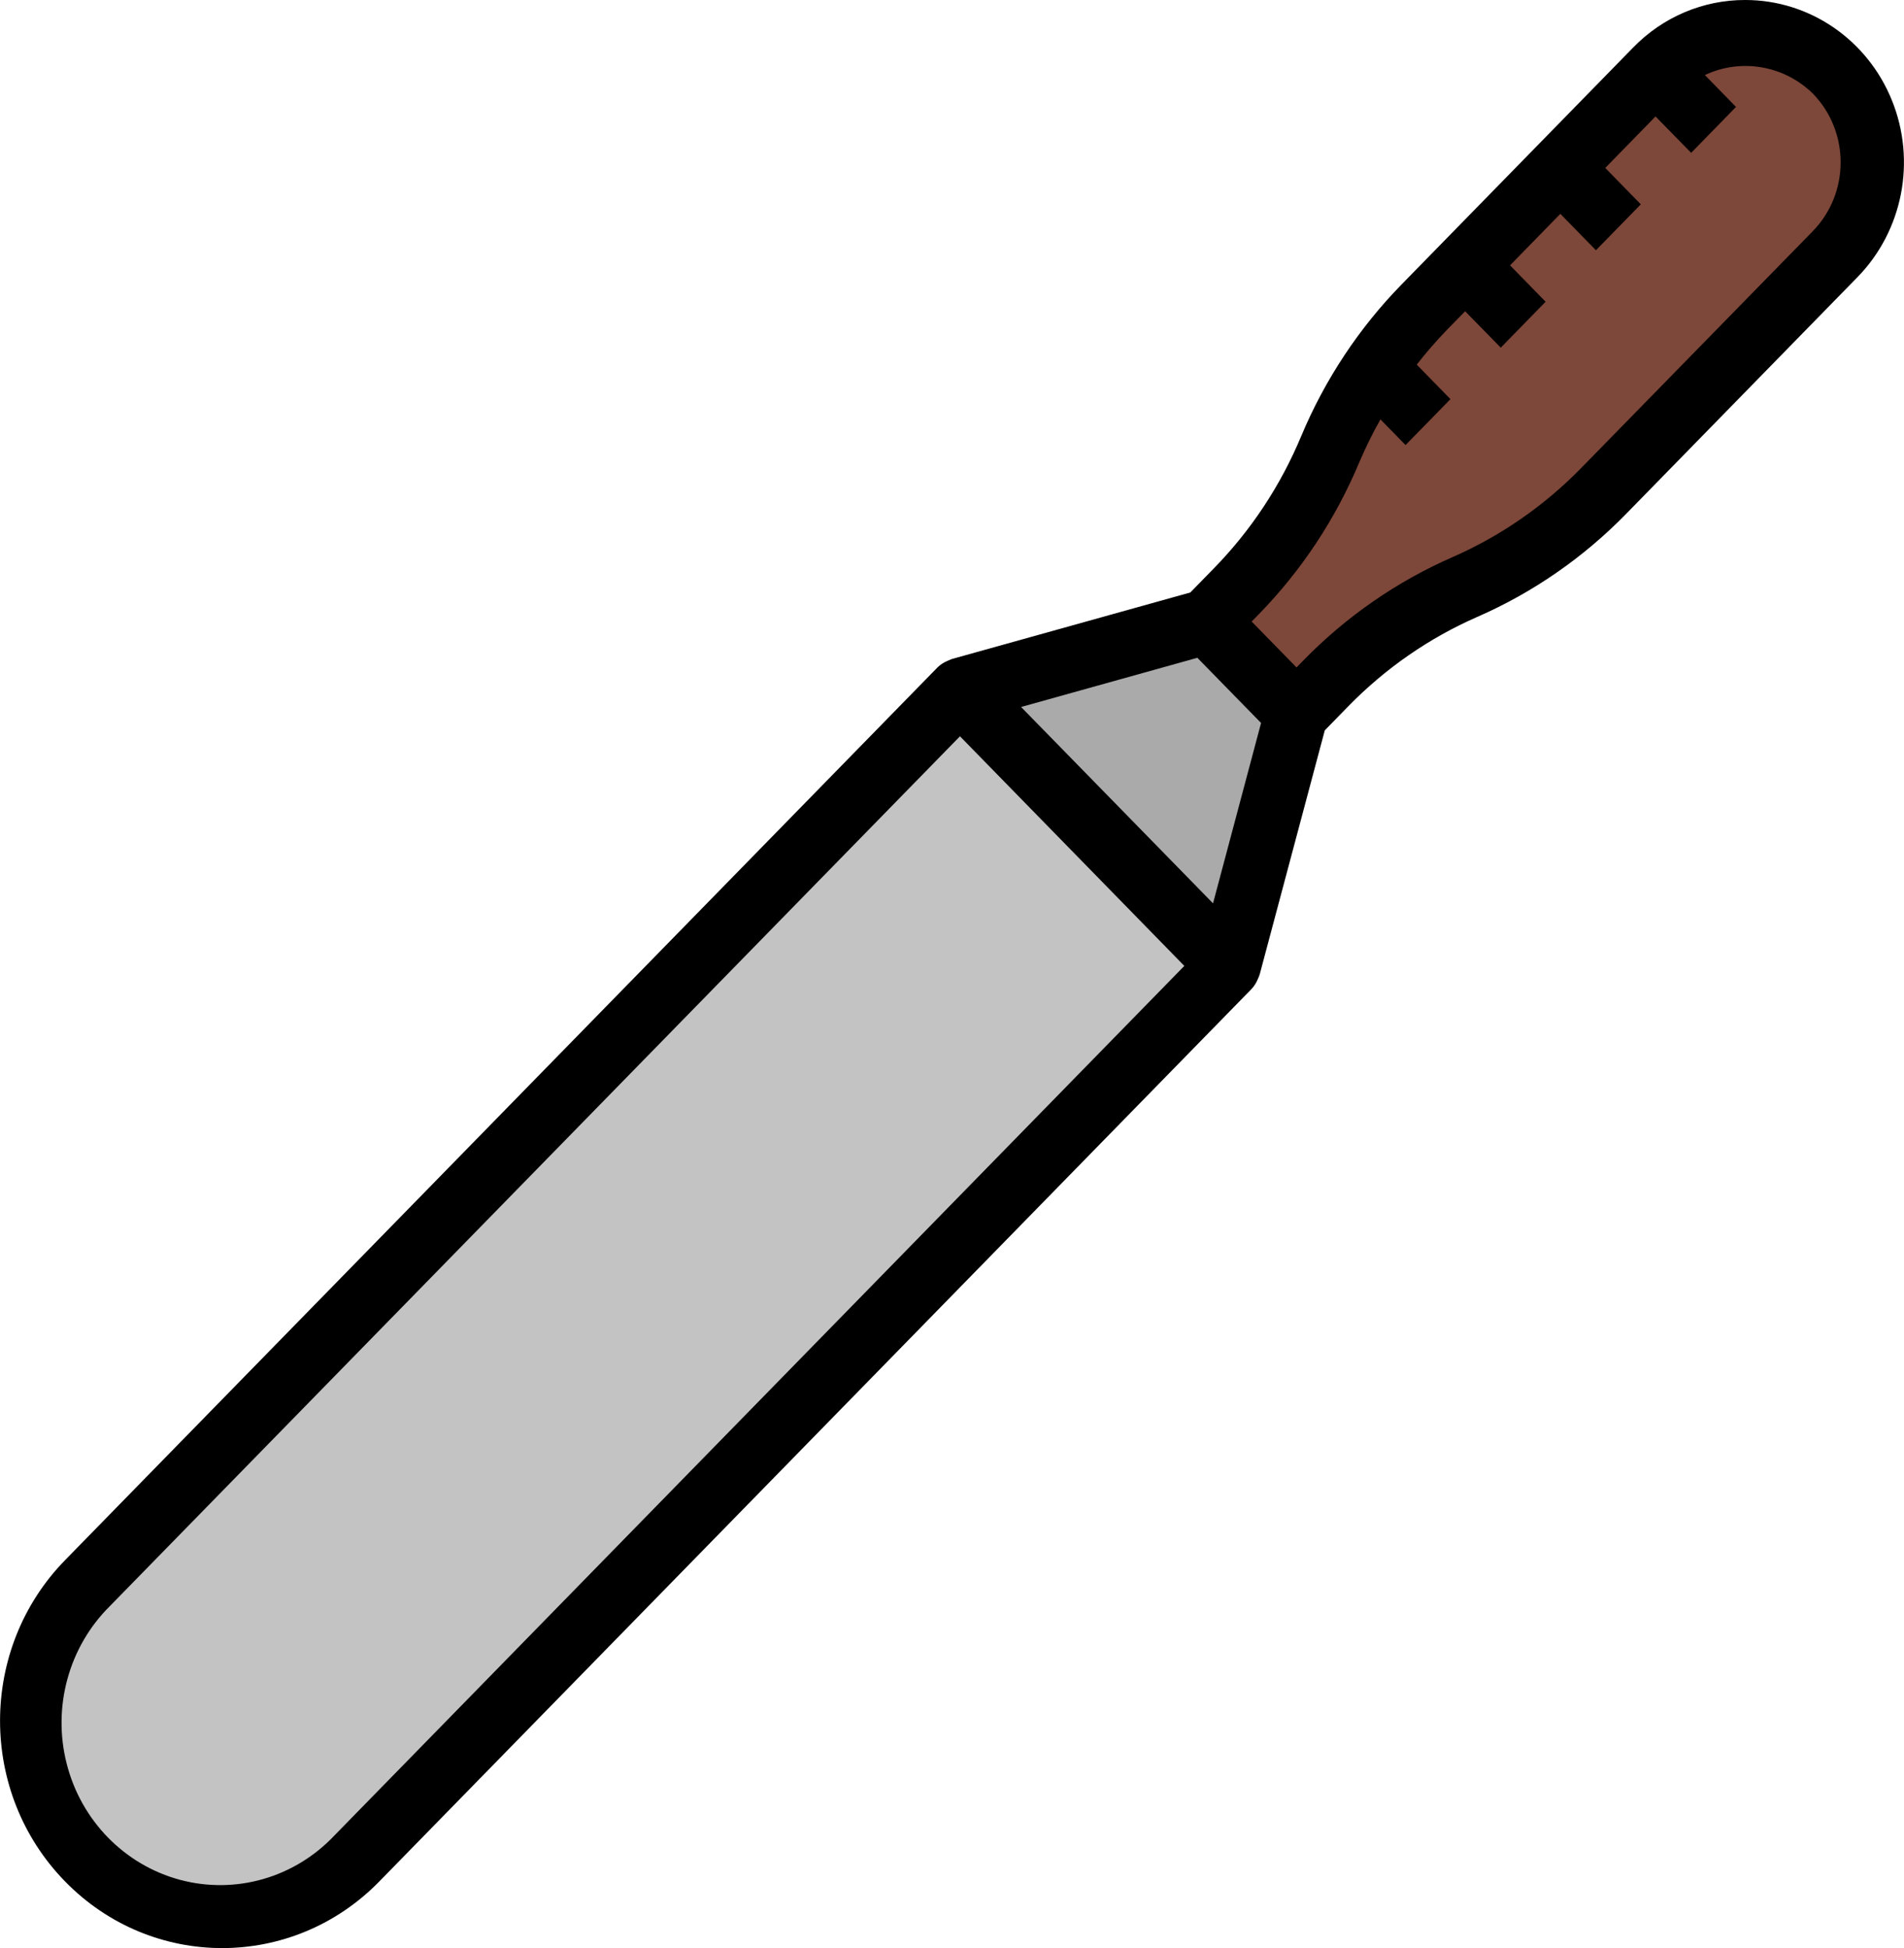 <?xml version="1.0" encoding="utf-8"?>
<svg xmlns="http://www.w3.org/2000/svg" fill="none" height="100%" overflow="visible" preserveAspectRatio="none" style="display: block;" viewBox="0 0 43 44" width="100%">
<g clip-path="url(#clip0_0_83)" id="spatule-2 1">
<path d="M41.444 1.591C42.562 2.738 42.562 4.595 41.444 5.742L36.22 11.088C35.317 12.008 34.252 12.744 33.081 13.258C31.909 13.774 30.844 14.513 29.942 15.436L29.283 16.111L27.255 14.036L27.914 13.361C28.816 12.438 29.538 11.348 30.042 10.149C30.545 8.951 31.265 7.861 32.164 6.937L37.388 1.591C38.509 0.448 40.323 0.448 41.444 1.591Z" fill="#7D4739" id="Vector"/>
<path d="M29.283 16.111L27.764 21.816L21.679 15.591L27.255 14.036L29.283 16.111Z" fill="#ABAAAA" id="Vector_2"/>
<path d="M27.764 21.816L8.056 41.975C6.361 43.59 3.721 43.543 2.084 41.867C0.446 40.192 0.4 37.49 1.979 35.757L21.679 15.591L27.764 21.816Z" fill="#C4C3C3" id="Vector_3"/>
<path d="M39.416 5.35506e-07C38.465 -0.003 37.553 0.384 36.883 1.074L31.659 6.419C30.693 7.406 29.92 8.574 29.383 9.859C28.918 10.973 28.248 11.985 27.41 12.841L26.882 13.382L21.492 14.886C21.465 14.896 21.439 14.907 21.415 14.919L21.399 14.926C21.316 14.96 21.239 15.01 21.174 15.073L1.471 35.236C-0.489 37.241 -0.489 40.492 1.471 42.496C3.429 44.501 6.606 44.501 8.565 42.496L28.265 22.337C28.322 22.276 28.368 22.205 28.401 22.127C28.411 22.108 28.419 22.089 28.426 22.069C28.432 22.049 28.444 22.032 28.448 22.012L29.919 16.496L30.447 15.955C31.284 15.097 32.274 14.41 33.364 13.933C34.62 13.384 35.762 12.593 36.727 11.604L41.95 6.259C42.974 5.21 43.281 3.634 42.726 2.264C42.172 0.894 40.865 0 39.416 5.35506e-07ZM7.551 41.458C6.651 42.411 5.319 42.793 4.066 42.458C2.813 42.122 1.834 41.121 1.507 39.839C1.179 38.557 1.552 37.194 2.484 36.273L21.68 16.63L26.747 21.816L7.551 41.458ZM27.395 20.403L23.06 15.968L27.041 14.857L28.48 16.329L27.395 20.403ZM40.939 5.223L35.713 10.567C34.877 11.424 33.888 12.109 32.8 12.585C31.544 13.135 30.402 13.926 29.437 14.915L29.281 15.075L28.267 14.038L28.424 13.878C29.39 12.89 30.163 11.722 30.7 10.437C30.841 10.106 31 9.784 31.176 9.472L31.743 10.052L32.757 9.015L31.996 8.236C32.207 7.963 32.434 7.703 32.672 7.456L33.089 7.03L33.893 7.852L34.906 6.815L34.103 5.993L35.239 4.83L36.043 5.652L37.056 4.615L36.253 3.793L37.389 2.63L38.193 3.452L39.206 2.415L38.503 1.695C39.321 1.311 40.286 1.476 40.939 2.111C41.779 2.97 41.779 4.363 40.939 5.222V5.223Z" fill="black" id="Vector_4"/>
</g>
<defs>
<clipPath id="clip0_0_83">
<rect fill="white" height="44" width="43"/>
</clipPath>
</defs>
</svg>